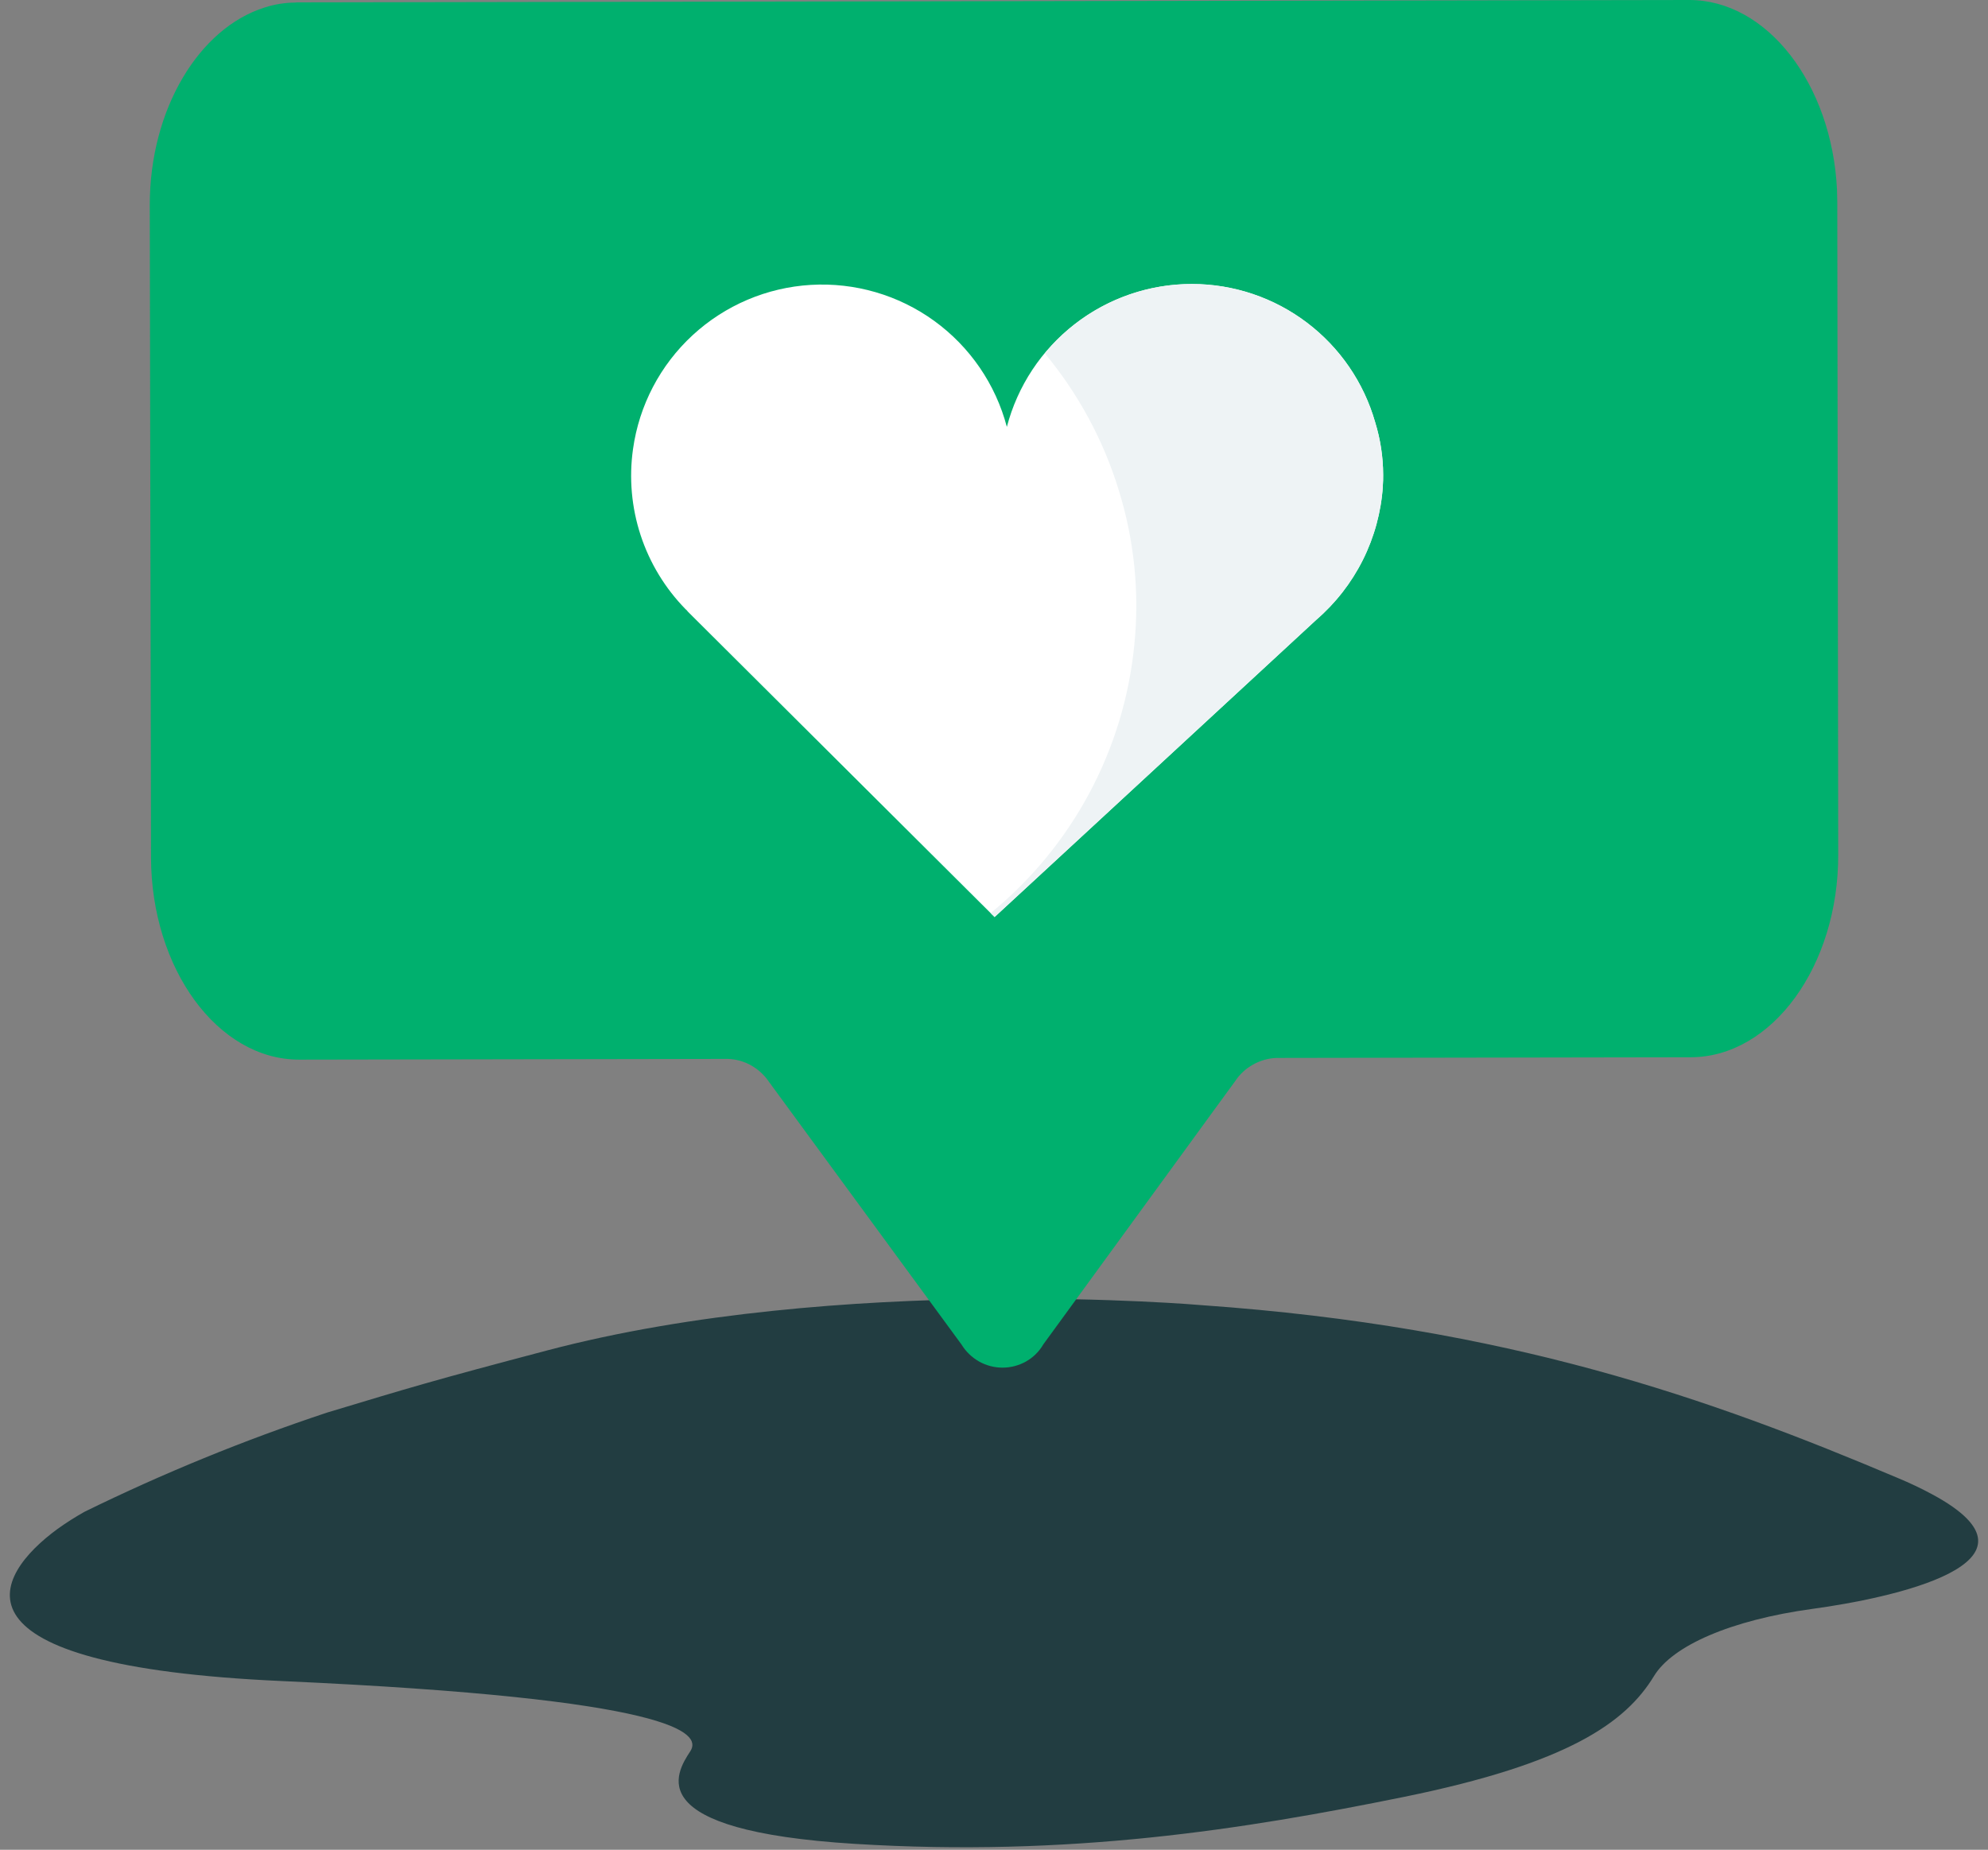 <svg width="101" height="94" viewBox="0 0 101 94" fill="none" xmlns="http://www.w3.org/2000/svg">
<rect x="0" y="0" width="101" height="94" fill="#808080" stroke="none"/>
<path d="M92.086 81.757C87.922 82.326 84.96 83.634 84.03 85.173C82.597 87.527 79.693 89.609 71.323 91.313C63.202 92.965 54.338 94.373 43.425 93.699C32.513 93.024 34.323 90.127 35.072 88.991C35.672 88.07 34.323 86.324 14.368 85.428C-3.105 84.647 -0.347 80.088 2.928 77.692C3.369 77.376 3.827 77.085 4.301 76.82C8.287 74.866 12.4 73.183 16.613 71.784C20.868 70.5 21.97 70.162 27.773 68.631C42.61 64.706 61.095 66.327 61.095 66.327C76.623 67.421 86.853 71.059 96.423 75.109C97.018 75.356 97.601 75.633 98.169 75.939C104.654 79.436 95.956 81.231 92.086 81.757Z" fill="#223D41"/>
<path d="M93.343 10.269L93.39 43.431C93.405 49.085 90.027 53.718 85.901 53.726L64.838 53.761C64.422 53.779 64.016 53.896 63.655 54.102C63.29 54.305 62.98 54.593 62.752 54.941L61.646 56.456L60.37 58.209L53.006 68.316C52.797 68.677 52.496 68.976 52.134 69.182C51.769 69.389 51.356 69.499 50.936 69.499C50.516 69.5 50.103 69.391 49.737 69.185C49.373 68.977 49.068 68.681 48.849 68.324L39.072 54.982C38.84 54.637 38.531 54.351 38.17 54.145C37.808 53.939 37.402 53.824 36.986 53.81L15.207 53.847C11.066 53.855 7.687 49.233 7.672 43.577L7.609 10.417C7.609 5.542 10.116 1.424 13.447 0.381C13.95 0.218 14.476 0.133 15.004 0.131C15.04 0.123 15.077 0.12 15.113 0.121L85.808 1.06279e-05C89.778 -0.008 93.063 4.267 93.328 9.626C93.328 9.834 93.343 10.051 93.343 10.269Z" fill="#00B06E"/>
<path d="M70.271 24.124C70.271 24.311 70.271 24.498 70.255 24.671V24.724C70.167 26.023 69.821 27.292 69.239 28.456C68.656 29.621 67.848 30.658 66.861 31.508L50.53 46.6L49.768 45.842L34.962 31.097C34.931 31.069 34.916 31.038 34.884 31.004L34.838 30.965C33.797 29.904 33.014 28.617 32.549 27.204C32.085 25.792 31.952 24.292 32.16 22.82C32.471 20.6 33.54 18.555 35.187 17.035C36.834 15.514 38.957 14.61 41.195 14.477C43.433 14.345 45.648 14.991 47.463 16.306C49.278 17.622 50.582 19.525 51.153 21.693C51.696 19.615 52.912 17.776 54.61 16.463C56.308 15.149 58.394 14.435 60.541 14.432H60.572C62.674 14.436 64.718 15.124 66.394 16.392C68.071 17.66 69.29 19.439 69.866 21.461C70.132 22.324 70.269 23.221 70.271 24.124Z" fill="white"/>
<path d="M70.271 24.124C70.271 24.311 70.271 24.498 70.255 24.671V24.724C70.167 26.023 69.821 27.292 69.239 28.456C68.656 29.621 67.848 30.658 66.862 31.508L50.531 46.6L50.328 46.401C52.385 44.721 54.089 42.65 55.342 40.308C56.595 37.967 57.373 35.4 57.63 32.757C57.897 30.112 57.627 27.441 56.836 24.903C56.057 22.363 54.781 20.004 53.084 17.961C53.989 16.858 55.127 15.969 56.416 15.359C57.706 14.749 59.114 14.432 60.541 14.432H60.572C62.674 14.436 64.718 15.124 66.394 16.392C68.071 17.66 69.29 19.439 69.866 21.461C70.132 22.324 70.269 23.221 70.271 24.124Z" fill="#EEF3F5"/>
</svg>
